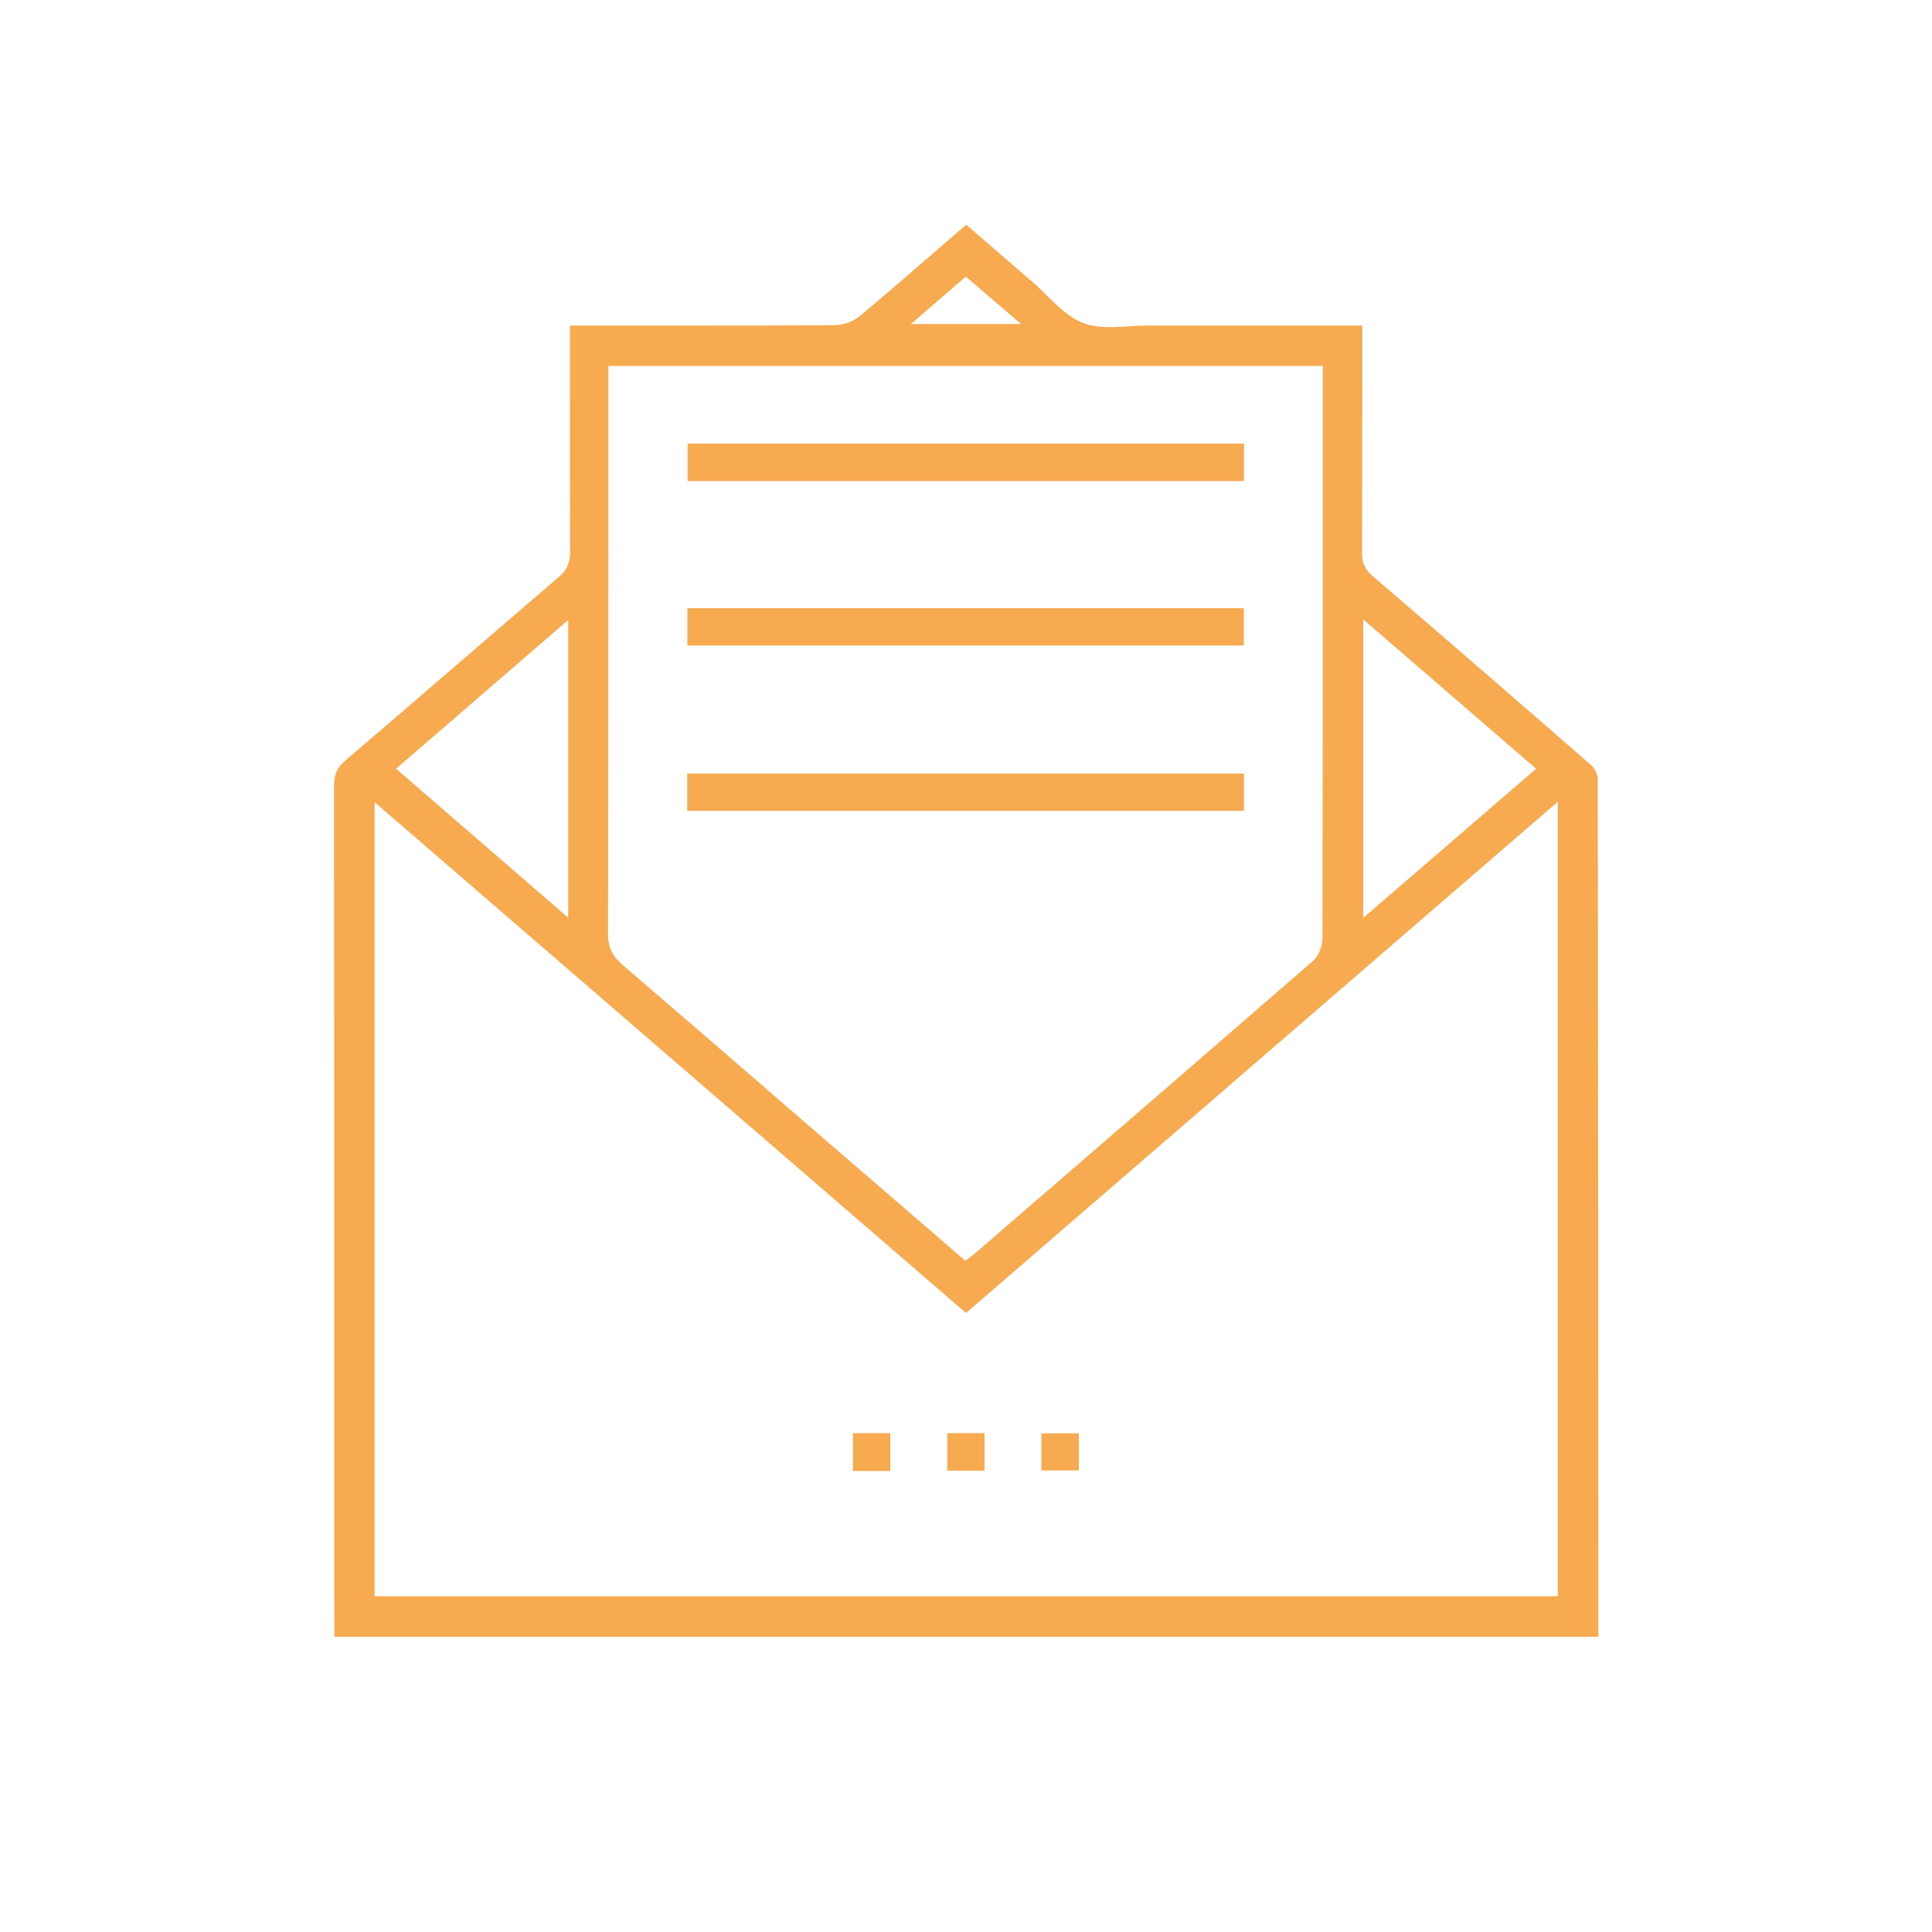 <?xml version="1.0" encoding="UTF-8"?> <svg xmlns="http://www.w3.org/2000/svg" id="Calque_1" data-name="Calque 1" viewBox="0 0 100 100"><defs><style> .cls-1 { fill: #f7aa50; } </style></defs><path class="cls-1" d="M17.31,84.7s-.01-2.11-.01-2.74v-8.24c0-11.01,0-22.03-.01-33.04,0-.6,.16-.95,.58-1.31,2.05-1.75,4.09-3.51,6.13-5.27,1.64-1.41,3.28-2.83,4.92-4.23,.42-.36,.59-.74,.59-1.31-.01-2.79-.01-5.59-.01-8.38v-3.33s6.23,0,6.23,0c2.49,0,4.98,0,7.48-.02,.44,0,.98-.2,1.33-.5,1.4-1.17,2.78-2.37,4.19-3.59l1.28-1.11s2.62,2.26,3.46,2.99c.25,.21,.48,.45,.72,.68,.57,.56,1.16,1.15,1.88,1.42,.38,.14,.82,.21,1.39,.21,.32,0,.65-.02,.98-.04,.32-.02,.64-.04,.95-.04h11.12s0,3.15,0,3.15c0,2.88,0,5.76-.01,8.64,0,.5,.16,.85,.55,1.18,3.78,3.24,7.54,6.5,11.29,9.77,.2,.17,.36,.5,.36,.74,.02,13.63,.02,27.26,.03,40.89,0,0,0,3.48,0,3.5H17.31Zm2.07-2.08h61.25V41.5l-30.63,26.46-30.61-26.44v41.1ZM31.49,25.55c0,7.6,0,15.2-.02,22.79,0,.68,.22,1.14,.76,1.61,3.17,2.72,6.34,5.46,9.5,8.2l8.24,7.11,.3-.23c.1-.08,.19-.15,.27-.22l2.35-2.03c5.03-4.34,10.06-8.69,15.08-13.05,.31-.27,.48-.8,.48-1.19,.02-8.28,.02-16.55,.02-24.83v-4.77H31.49v6.62Zm39.07,21.96l8.95-7.72-8.95-7.73v15.45Zm-50.06-7.72l8.91,7.71v-15.41l-8.91,7.7Zm26.66-23.02h5.69l-2.86-2.45-2.84,2.45Z"></path><rect class="cls-1" x="44.15" y="74.18" width="1.93" height="1.96"></rect><rect class="cls-1" x="49.03" y="74.18" width="1.93" height="1.94"></rect><rect class="cls-1" x="53.9" y="74.19" width="1.94" height="1.92"></rect><rect class="cls-1" x="35.59" y="22.96" width="28.8" height="1.94"></rect><rect class="cls-1" x="35.57" y="40.04" width="28.82" height="1.93"></rect><rect class="cls-1" x="35.58" y="31.48" width="28.8" height="1.93"></rect></svg> 